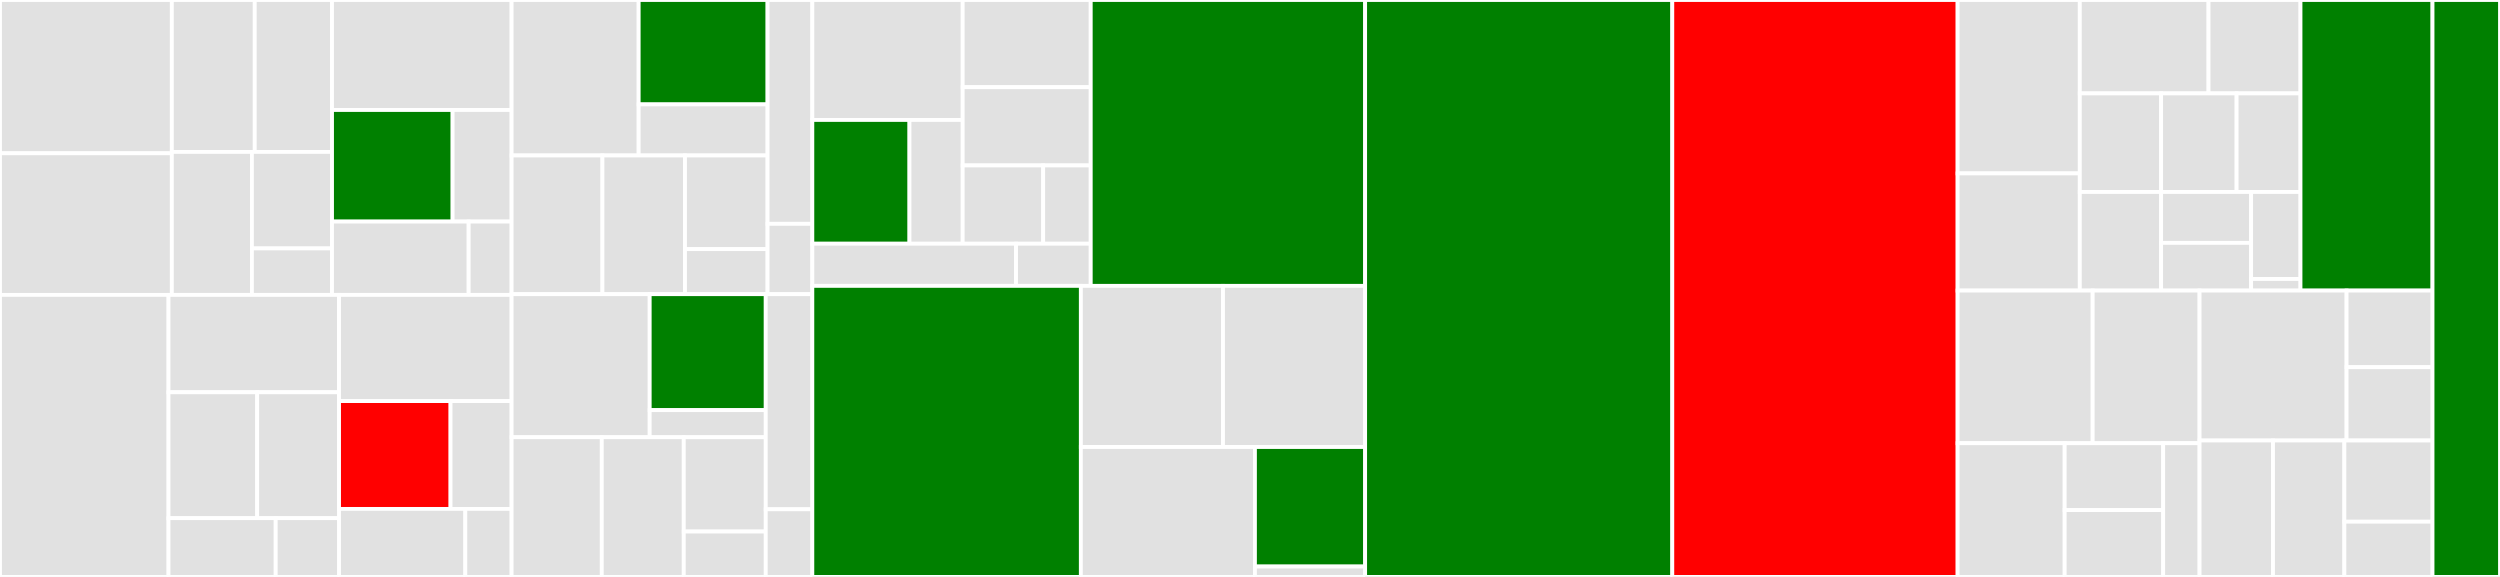 <svg baseProfile="full" width="650" height="150" viewBox="0 0 650 150" version="1.1"
xmlns="http://www.w3.org/2000/svg" xmlns:ev="http://www.w3.org/2001/xml-events"
xmlns:xlink="http://www.w3.org/1999/xlink">

<rect x="0" y="0" width="650" height="150" fill="#333333" stroke="none"/>

<style>rect.s{mask:url(#mask);}</style>
<defs>
  <pattern id="white" width="4" height="4" patternUnits="userSpaceOnUse" patternTransform="rotate(45)">
    <rect width="2" height="2" transform="translate(0,0)" fill="white"></rect>
  </pattern>
  <mask id="mask">
    <rect x="0" y="0" width="100%" height="100%" fill="url(#white)"></rect>
  </mask>
</defs>

<rect x="0" y="0" width="44.676" height="39.853" fill="#e1e1e1" stroke="white" stroke-width="1" class=" tooltipped" data-content="source/features/oceanic_plate_models/temperature/plate_model.cc"><title>source/features/oceanic_plate_models/temperature/plate_model.cc</title></rect>
<rect x="0" y="39.853" width="44.676" height="36.82" fill="#e1e1e1" stroke="white" stroke-width="1" class=" tooltipped" data-content="source/features/oceanic_plate_models/temperature/half_space_model.cc"><title>source/features/oceanic_plate_models/temperature/half_space_model.cc</title></rect>
<rect x="44.676" y="0" width="21.559" height="39.498" fill="#e1e1e1" stroke="white" stroke-width="1" class=" tooltipped" data-content="source/features/oceanic_plate_models/temperature/linear.cc"><title>source/features/oceanic_plate_models/temperature/linear.cc</title></rect>
<rect x="66.235" y="0" width="20.089" height="39.498" fill="#e1e1e1" stroke="white" stroke-width="1" class=" tooltipped" data-content="source/features/oceanic_plate_models/temperature/plate_model_constant_age.cc"><title>source/features/oceanic_plate_models/temperature/plate_model_constant_age.cc</title></rect>
<rect x="44.676" y="39.498" width="20.824" height="37.175" fill="#e1e1e1" stroke="white" stroke-width="1" class=" tooltipped" data-content="source/features/oceanic_plate_models/temperature/adiabatic.cc"><title>source/features/oceanic_plate_models/temperature/adiabatic.cc</title></rect>
<rect x="65.5" y="39.498" width="20.824" height="25.093" fill="#e1e1e1" stroke="white" stroke-width="1" class=" tooltipped" data-content="source/features/oceanic_plate_models/temperature/uniform.cc"><title>source/features/oceanic_plate_models/temperature/uniform.cc</title></rect>
<rect x="65.5" y="64.591" width="20.824" height="12.082" fill="#e1e1e1" stroke="white" stroke-width="1" class=" tooltipped" data-content="source/features/oceanic_plate_models/temperature/interface.cc"><title>source/features/oceanic_plate_models/temperature/interface.cc</title></rect>
<rect x="86.324" y="0" width="46.695" height="28.597" fill="#e1e1e1" stroke="white" stroke-width="1" class=" tooltipped" data-content="source/features/oceanic_plate_models/grains/random_uniform_distribution.cc"><title>source/features/oceanic_plate_models/grains/random_uniform_distribution.cc</title></rect>
<rect x="86.324" y="28.597" width="31.353" height="29.011" fill="green" stroke="white" stroke-width="1" class=" tooltipped" data-content="source/features/oceanic_plate_models/grains/uniform.cc"><title>source/features/oceanic_plate_models/grains/uniform.cc</title></rect>
<rect x="117.676" y="28.597" width="15.343" height="29.011" fill="#e1e1e1" stroke="white" stroke-width="1" class=" tooltipped" data-content="source/features/oceanic_plate_models/grains/interface.cc"><title>source/features/oceanic_plate_models/grains/interface.cc</title></rect>
<rect x="86.324" y="57.608" width="35.529" height="19.065" fill="#e1e1e1" stroke="white" stroke-width="1" class=" tooltipped" data-content="source/features/oceanic_plate_models/composition/uniform.cc"><title>source/features/oceanic_plate_models/composition/uniform.cc</title></rect>
<rect x="121.853" y="57.608" width="11.166" height="19.065" fill="#e1e1e1" stroke="white" stroke-width="1" class=" tooltipped" data-content="source/features/oceanic_plate_models/composition/interface.cc"><title>source/features/oceanic_plate_models/composition/interface.cc</title></rect>
<rect x="0" y="76.673" width="43.812" height="73.327" fill="#e1e1e1" stroke="white" stroke-width="1" class=" tooltipped" data-content="source/features/subducting_plate_models/temperature/mass_conserving.cc"><title>source/features/subducting_plate_models/temperature/mass_conserving.cc</title></rect>
<rect x="43.812" y="76.673" width="44.34" height="25.315" fill="#e1e1e1" stroke="white" stroke-width="1" class=" tooltipped" data-content="source/features/subducting_plate_models/temperature/plate_model.cc"><title>source/features/subducting_plate_models/temperature/plate_model.cc</title></rect>
<rect x="43.812" y="101.988" width="23.057" height="32.735" fill="#e1e1e1" stroke="white" stroke-width="1" class=" tooltipped" data-content="source/features/subducting_plate_models/temperature/linear.cc"><title>source/features/subducting_plate_models/temperature/linear.cc</title></rect>
<rect x="66.868" y="101.988" width="21.283" height="32.735" fill="#e1e1e1" stroke="white" stroke-width="1" class=" tooltipped" data-content="source/features/subducting_plate_models/temperature/adiabatic.cc"><title>source/features/subducting_plate_models/temperature/adiabatic.cc</title></rect>
<rect x="43.812" y="134.724" width="27.871" height="15.276" fill="#e1e1e1" stroke="white" stroke-width="1" class=" tooltipped" data-content="source/features/subducting_plate_models/temperature/uniform.cc"><title>source/features/subducting_plate_models/temperature/uniform.cc</title></rect>
<rect x="71.682" y="134.724" width="16.469" height="15.276" fill="#e1e1e1" stroke="white" stroke-width="1" class=" tooltipped" data-content="source/features/subducting_plate_models/temperature/interface.cc"><title>source/features/subducting_plate_models/temperature/interface.cc</title></rect>
<rect x="88.152" y="76.673" width="44.868" height="27.605" fill="#e1e1e1" stroke="white" stroke-width="1" class=" tooltipped" data-content="source/features/subducting_plate_models/grains/random_uniform_distribution.cc"><title>source/features/subducting_plate_models/grains/random_uniform_distribution.cc</title></rect>
<rect x="88.152" y="104.279" width="28.991" height="28.037" fill="red" stroke="white" stroke-width="1" class=" tooltipped" data-content="source/features/subducting_plate_models/grains/uniform.cc"><title>source/features/subducting_plate_models/grains/uniform.cc</title></rect>
<rect x="117.143" y="104.279" width="15.876" height="28.037" fill="#e1e1e1" stroke="white" stroke-width="1" class=" tooltipped" data-content="source/features/subducting_plate_models/grains/interface.cc"><title>source/features/subducting_plate_models/grains/interface.cc</title></rect>
<rect x="88.152" y="132.315" width="32.83" height="17.685" fill="#e1e1e1" stroke="white" stroke-width="1" class=" tooltipped" data-content="source/features/subducting_plate_models/composition/uniform.cc"><title>source/features/subducting_plate_models/composition/uniform.cc</title></rect>
<rect x="120.981" y="132.315" width="12.038" height="17.685" fill="#e1e1e1" stroke="white" stroke-width="1" class=" tooltipped" data-content="source/features/subducting_plate_models/composition/interface.cc"><title>source/features/subducting_plate_models/composition/interface.cc</title></rect>
<rect x="133.019" y="0" width="33.034" height="40.424" fill="#e1e1e1" stroke="white" stroke-width="1" class=" tooltipped" data-content="source/features/mantle_layer_models/grains/random_uniform_distribution.cc"><title>source/features/mantle_layer_models/grains/random_uniform_distribution.cc</title></rect>
<rect x="166.053" y="0" width="33.513" height="27.142" fill="green" stroke="white" stroke-width="1" class=" tooltipped" data-content="source/features/mantle_layer_models/grains/uniform.cc"><title>source/features/mantle_layer_models/grains/uniform.cc</title></rect>
<rect x="166.053" y="27.142" width="33.513" height="13.282" fill="#e1e1e1" stroke="white" stroke-width="1" class=" tooltipped" data-content="source/features/mantle_layer_models/grains/interface.cc"><title>source/features/mantle_layer_models/grains/interface.cc</title></rect>
<rect x="133.019" y="40.424" width="23.613" height="36.061" fill="#e1e1e1" stroke="white" stroke-width="1" class=" tooltipped" data-content="source/features/mantle_layer_models/temperature/linear.cc"><title>source/features/mantle_layer_models/temperature/linear.cc</title></rect>
<rect x="156.632" y="40.424" width="21.467" height="36.061" fill="#e1e1e1" stroke="white" stroke-width="1" class=" tooltipped" data-content="source/features/mantle_layer_models/temperature/adiabatic.cc"><title>source/features/mantle_layer_models/temperature/adiabatic.cc</title></rect>
<rect x="178.099" y="40.424" width="21.467" height="24.341" fill="#e1e1e1" stroke="white" stroke-width="1" class=" tooltipped" data-content="source/features/mantle_layer_models/temperature/uniform.cc"><title>source/features/mantle_layer_models/temperature/uniform.cc</title></rect>
<rect x="178.099" y="64.765" width="21.467" height="11.72" fill="#e1e1e1" stroke="white" stroke-width="1" class=" tooltipped" data-content="source/features/mantle_layer_models/temperature/interface.cc"><title>source/features/mantle_layer_models/temperature/interface.cc</title></rect>
<rect x="199.566" y="0" width="11.639" height="58.195" fill="#e1e1e1" stroke="white" stroke-width="1" class=" tooltipped" data-content="source/features/mantle_layer_models/composition/uniform.cc"><title>source/features/mantle_layer_models/composition/uniform.cc</title></rect>
<rect x="199.566" y="58.195" width="11.639" height="18.29" fill="#e1e1e1" stroke="white" stroke-width="1" class=" tooltipped" data-content="source/features/mantle_layer_models/composition/interface.cc"><title>source/features/mantle_layer_models/composition/interface.cc</title></rect>
<rect x="133.019" y="76.485" width="35.9" height="37.197" fill="#e1e1e1" stroke="white" stroke-width="1" class=" tooltipped" data-content="source/features/continental_plate_models/grains/random_uniform_distribution.cc"><title>source/features/continental_plate_models/grains/random_uniform_distribution.cc</title></rect>
<rect x="168.919" y="76.485" width="30.177" height="30.142" fill="green" stroke="white" stroke-width="1" class=" tooltipped" data-content="source/features/continental_plate_models/grains/uniform.cc"><title>source/features/continental_plate_models/grains/uniform.cc</title></rect>
<rect x="168.919" y="106.627" width="30.177" height="7.055" fill="#e1e1e1" stroke="white" stroke-width="1" class=" tooltipped" data-content="source/features/continental_plate_models/grains/interface.cc"><title>source/features/continental_plate_models/grains/interface.cc</title></rect>
<rect x="133.019" y="113.682" width="23.446" height="36.318" fill="#e1e1e1" stroke="white" stroke-width="1" class=" tooltipped" data-content="source/features/continental_plate_models/temperature/linear.cc"><title>source/features/continental_plate_models/temperature/linear.cc</title></rect>
<rect x="156.465" y="113.682" width="21.315" height="36.318" fill="#e1e1e1" stroke="white" stroke-width="1" class=" tooltipped" data-content="source/features/continental_plate_models/temperature/adiabatic.cc"><title>source/features/continental_plate_models/temperature/adiabatic.cc</title></rect>
<rect x="177.78" y="113.682" width="21.315" height="24.515" fill="#e1e1e1" stroke="white" stroke-width="1" class=" tooltipped" data-content="source/features/continental_plate_models/temperature/uniform.cc"><title>source/features/continental_plate_models/temperature/uniform.cc</title></rect>
<rect x="177.78" y="138.197" width="21.315" height="11.803" fill="#e1e1e1" stroke="white" stroke-width="1" class=" tooltipped" data-content="source/features/continental_plate_models/temperature/interface.cc"><title>source/features/continental_plate_models/temperature/interface.cc</title></rect>
<rect x="199.095" y="76.485" width="12.11" height="55.935" fill="#e1e1e1" stroke="white" stroke-width="1" class=" tooltipped" data-content="source/features/continental_plate_models/composition/uniform.cc"><title>source/features/continental_plate_models/composition/uniform.cc</title></rect>
<rect x="199.095" y="132.42" width="12.11" height="17.58" fill="#e1e1e1" stroke="white" stroke-width="1" class=" tooltipped" data-content="source/features/continental_plate_models/composition/interface.cc"><title>source/features/continental_plate_models/composition/interface.cc</title></rect>
<rect x="211.205" y="0" width="39.094" height="31.187" fill="#e1e1e1" stroke="white" stroke-width="1" class=" tooltipped" data-content="source/features/fault_models/grains/random_uniform_distribution.cc"><title>source/features/fault_models/grains/random_uniform_distribution.cc</title></rect>
<rect x="211.205" y="31.187" width="25.261" height="32.177" fill="green" stroke="white" stroke-width="1" class=" tooltipped" data-content="source/features/fault_models/grains/uniform.cc"><title>source/features/fault_models/grains/uniform.cc</title></rect>
<rect x="236.465" y="31.187" width="13.833" height="32.177" fill="#e1e1e1" stroke="white" stroke-width="1" class=" tooltipped" data-content="source/features/fault_models/grains/interface.cc"><title>source/features/fault_models/grains/interface.cc</title></rect>
<rect x="250.299" y="0" width="33.291" height="22.672" fill="#e1e1e1" stroke="white" stroke-width="1" class=" tooltipped" data-content="source/features/fault_models/temperature/linear.cc"><title>source/features/fault_models/temperature/linear.cc</title></rect>
<rect x="250.299" y="22.672" width="33.291" height="20.347" fill="#e1e1e1" stroke="white" stroke-width="1" class=" tooltipped" data-content="source/features/fault_models/temperature/adiabatic.cc"><title>source/features/fault_models/temperature/adiabatic.cc</title></rect>
<rect x="250.299" y="43.018" width="20.926" height="20.347" fill="#e1e1e1" stroke="white" stroke-width="1" class=" tooltipped" data-content="source/features/fault_models/temperature/uniform.cc"><title>source/features/fault_models/temperature/uniform.cc</title></rect>
<rect x="271.224" y="43.018" width="12.365" height="20.347" fill="#e1e1e1" stroke="white" stroke-width="1" class=" tooltipped" data-content="source/features/fault_models/temperature/interface.cc"><title>source/features/fault_models/temperature/interface.cc</title></rect>
<rect x="211.205" y="63.365" width="52.964" height="10.962" fill="#e1e1e1" stroke="white" stroke-width="1" class=" tooltipped" data-content="source/features/fault_models/composition/uniform.cc"><title>source/features/fault_models/composition/uniform.cc</title></rect>
<rect x="264.169" y="63.365" width="19.42" height="10.962" fill="#e1e1e1" stroke="white" stroke-width="1" class=" tooltipped" data-content="source/features/fault_models/composition/interface.cc"><title>source/features/fault_models/composition/interface.cc</title></rect>
<rect x="283.589" y="0" width="71.343" height="74.327" fill="green" stroke="white" stroke-width="1" class=" tooltipped" data-content="source/features/subducting_plate.cc"><title>source/features/subducting_plate.cc</title></rect>
<rect x="211.205" y="74.327" width="69.818" height="75.673" fill="green" stroke="white" stroke-width="1" class=" tooltipped" data-content="source/features/fault.cc"><title>source/features/fault.cc</title></rect>
<rect x="281.023" y="74.327" width="36.955" height="41.895" fill="#e1e1e1" stroke="white" stroke-width="1" class=" tooltipped" data-content="source/features/oceanic_plate.cc"><title>source/features/oceanic_plate.cc</title></rect>
<rect x="317.978" y="74.327" width="36.955" height="41.895" fill="#e1e1e1" stroke="white" stroke-width="1" class=" tooltipped" data-content="source/features/continental_plate.cc"><title>source/features/continental_plate.cc</title></rect>
<rect x="281.023" y="116.222" width="45.263" height="33.778" fill="#e1e1e1" stroke="white" stroke-width="1" class=" tooltipped" data-content="source/features/mantle_layer.cc"><title>source/features/mantle_layer.cc</title></rect>
<rect x="326.285" y="116.222" width="28.647" height="31.076" fill="green" stroke="white" stroke-width="1" class=" tooltipped" data-content="source/features/interface.cc"><title>source/features/interface.cc</title></rect>
<rect x="326.285" y="147.298" width="28.647" height="2.702" fill="#e1e1e1" stroke="white" stroke-width="1" class=" tooltipped" data-content="source/features/utilities.cc"><title>source/features/utilities.cc</title></rect>
<rect x="354.933" y="0" width="79.863" height="150.0" fill="green" stroke="white" stroke-width="1" class=" tooltipped" data-content="source/utilities.cc"><title>source/utilities.cc</title></rect>
<rect x="434.796" y="0" width="74.186" height="150.0" fill="red" stroke="white" stroke-width="1" class=" tooltipped" data-content="source/parameters.cc"><title>source/parameters.cc</title></rect>
<rect x="508.982" y="0" width="31.764" height="45.085" fill="#e1e1e1" stroke="white" stroke-width="1" class=" tooltipped" data-content="source/types/segment.cc"><title>source/types/segment.cc</title></rect>
<rect x="508.982" y="45.085" width="31.764" height="30.463" fill="#e1e1e1" stroke="white" stroke-width="1" class=" tooltipped" data-content="source/types/point.cc"><title>source/types/point.cc</title></rect>
<rect x="540.746" y="0" width="33.472" height="24.283" fill="#e1e1e1" stroke="white" stroke-width="1" class=" tooltipped" data-content="source/types/string.cc"><title>source/types/string.cc</title></rect>
<rect x="574.218" y="0" width="23.909" height="24.283" fill="#e1e1e1" stroke="white" stroke-width="1" class=" tooltipped" data-content="source/types/value_at_points.cc"><title>source/types/value_at_points.cc</title></rect>
<rect x="540.746" y="24.283" width="21.14" height="25.633" fill="#e1e1e1" stroke="white" stroke-width="1" class=" tooltipped" data-content="source/types/array.cc"><title>source/types/array.cc</title></rect>
<rect x="540.746" y="49.916" width="21.14" height="25.633" fill="#e1e1e1" stroke="white" stroke-width="1" class=" tooltipped" data-content="source/types/plugin_system.cc"><title>source/types/plugin_system.cc</title></rect>
<rect x="561.887" y="24.283" width="19.63" height="25.633" fill="#e1e1e1" stroke="white" stroke-width="1" class=" tooltipped" data-content="source/types/object.cc"><title>source/types/object.cc</title></rect>
<rect x="581.517" y="24.283" width="16.61" height="25.633" fill="#e1e1e1" stroke="white" stroke-width="1" class=" tooltipped" data-content="source/types/one_of.cc"><title>source/types/one_of.cc</title></rect>
<rect x="561.887" y="49.916" width="23.405" height="13.23" fill="#e1e1e1" stroke="white" stroke-width="1" class=" tooltipped" data-content="source/types/unsigned_int.cc"><title>source/types/unsigned_int.cc</title></rect>
<rect x="561.887" y="63.146" width="23.405" height="12.403" fill="#e1e1e1" stroke="white" stroke-width="1" class=" tooltipped" data-content="source/types/bool.cc"><title>source/types/bool.cc</title></rect>
<rect x="585.292" y="49.916" width="12.835" height="22.617" fill="#e1e1e1" stroke="white" stroke-width="1" class=" tooltipped" data-content="source/types/double.cc"><title>source/types/double.cc</title></rect>
<rect x="585.292" y="72.533" width="12.835" height="3.016" fill="#e1e1e1" stroke="white" stroke-width="1" class=" tooltipped" data-content="source/types/interface.cc"><title>source/types/interface.cc</title></rect>
<rect x="598.127" y="0" width="34.326" height="75.549" fill="green" stroke="white" stroke-width="1" class=" tooltipped" data-content="source/world.cc"><title>source/world.cc</title></rect>
<rect x="508.982" y="75.549" width="35.11" height="39.687" fill="#e1e1e1" stroke="white" stroke-width="1" class=" tooltipped" data-content="source/objects/surface.cc"><title>source/objects/surface.cc</title></rect>
<rect x="544.092" y="75.549" width="27.795" height="39.687" fill="#e1e1e1" stroke="white" stroke-width="1" class=" tooltipped" data-content="source/objects/natural_coordinate.cc"><title>source/objects/natural_coordinate.cc</title></rect>
<rect x="508.982" y="115.235" width="27.834" height="34.765" fill="#e1e1e1" stroke="white" stroke-width="1" class=" tooltipped" data-content="source/coordinate_systems/spherical.cc"><title>source/coordinate_systems/spherical.cc</title></rect>
<rect x="536.816" y="115.235" width="25.608" height="17.382" fill="#e1e1e1" stroke="white" stroke-width="1" class=" tooltipped" data-content="source/coordinate_systems/cartesian.cc"><title>source/coordinate_systems/cartesian.cc</title></rect>
<rect x="536.816" y="132.618" width="25.608" height="17.382" fill="#e1e1e1" stroke="white" stroke-width="1" class=" tooltipped" data-content="source/coordinate_systems/interface.cc"><title>source/coordinate_systems/interface.cc</title></rect>
<rect x="562.424" y="115.235" width="9.464" height="34.765" fill="#e1e1e1" stroke="white" stroke-width="1" class=" tooltipped" data-content="source/coordinate_systems/invalid.cc"><title>source/coordinate_systems/invalid.cc</title></rect>
<rect x="571.887" y="75.549" width="38.226" height="38.983" fill="#e1e1e1" stroke="white" stroke-width="1" class=" tooltipped" data-content="source/kd_tree.cc"><title>source/kd_tree.cc</title></rect>
<rect x="610.113" y="75.549" width="22.34" height="19.925" fill="#e1e1e1" stroke="white" stroke-width="1" class=" tooltipped" data-content="source/gravity_model/uniform.cc"><title>source/gravity_model/uniform.cc</title></rect>
<rect x="610.113" y="95.473" width="22.34" height="19.058" fill="#e1e1e1" stroke="white" stroke-width="1" class=" tooltipped" data-content="source/gravity_model/interface.cc"><title>source/gravity_model/interface.cc</title></rect>
<rect x="571.887" y="114.532" width="19.097" height="35.468" fill="#e1e1e1" stroke="white" stroke-width="1" class=" tooltipped" data-content="source/grains.cc"><title>source/grains.cc</title></rect>
<rect x="590.985" y="114.532" width="18.552" height="35.468" fill="#e1e1e1" stroke="white" stroke-width="1" class=" tooltipped" data-content="source/wrapper_c.cc"><title>source/wrapper_c.cc</title></rect>
<rect x="609.536" y="114.532" width="22.917" height="21.112" fill="#e1e1e1" stroke="white" stroke-width="1" class=" tooltipped" data-content="source/wrapper_cpp.cc"><title>source/wrapper_cpp.cc</title></rect>
<rect x="609.536" y="135.644" width="22.917" height="14.356" fill="#e1e1e1" stroke="white" stroke-width="1" class=" tooltipped" data-content="source/point.cc"><title>source/point.cc</title></rect>
<rect x="632.453" y="0" width="17.547" height="150" fill="green" stroke="white" stroke-width="1" class=" tooltipped" data-content="app/main.cc"><title>app/main.cc</title></rect>
</svg>